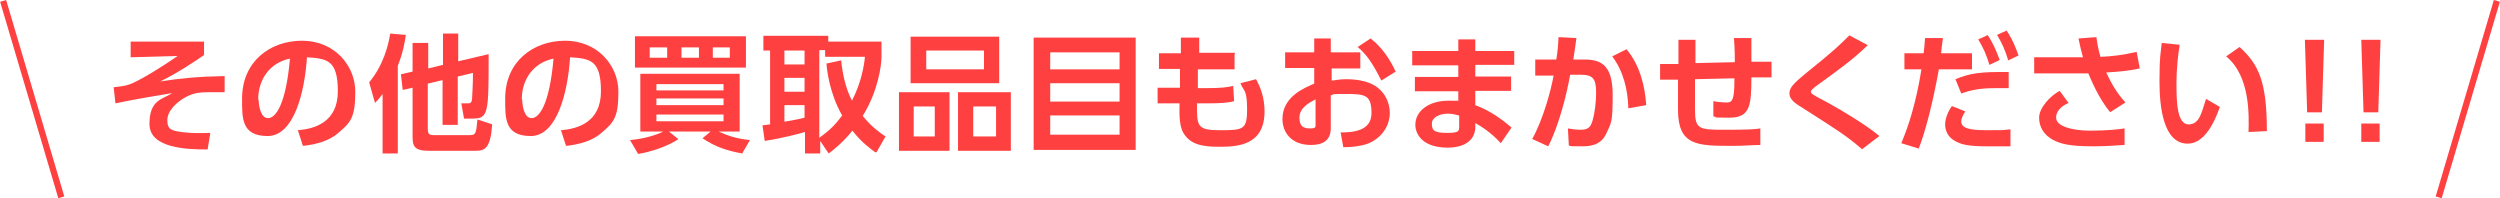 <?xml version="1.0" encoding="UTF-8"?>
<svg xmlns="http://www.w3.org/2000/svg" version="1.1" viewBox="0 0 558.7 44.3">
  <defs>
    <style>
      .cls-1 {
        fill: #ff4040;
      }

      .cls-2 {
        fill: none;
        stroke: #ff4040;
        stroke-miterlimit: 10;
        stroke-width: 1.4px;
      }
    </style>
  </defs>
  <!-- Generator: Adobe Illustrator 28.7.1, SVG Export Plug-In . SVG Version: 1.2.0 Build 142)  -->
  <g>
    <g id="_レイヤー_1" data-name="レイヤー_1">
      <g id="_レイヤー_1-2" data-name="_レイヤー_1">
        <g>
          <g>
            <path class="cls-1" d="M45.6,9.2v3.1c-1.4,1-6.2,4.2-9.8,5.9,4.5-.7,8.6-1.1,14.4-1.2v3.6h-3.3c-2.5,0-3.6.2-5.2,1-2,1-4.3,3.1-4.3,5.2s.6,2.6,5.3,2.9c2.1.1,3.2,0,4.3,0l-.6,3.7c-4.5,0-13-.2-13-5.7s3-5.5,5.1-6.9c-4.2.7-8.5,1.4-12.7,2.3l-.4-3.6c2.5-.3,3.1-.4,4.4-1,2.4-1.1,6.3-3.5,9.9-6l-10.5.3v-3.5h16.4Z"/>
            <path class="cls-1" d="M66.6,29.1c3.6-.3,8.9-1.7,8.9-8.7s-2.4-7.3-6.9-7.6c-.5,7.8-2.9,17.6-8.8,17.6s-5.7-4.1-5.7-8.4c0-8.2,6.2-12.9,13.4-12.9s11.9,5.5,11.9,11.4-1.1,6.9-3.9,9.3c-2,1.7-4.9,2.5-7.8,2.8l-1.2-3.7v.2ZM57.8,22.2c0,1.3.4,4.2,2.1,4.2s4-3,4.9-13.3c-4.4.9-7.1,4.5-7.1,9.2h.1Z"/>
            <path class="cls-1" d="M85.5,21c-.8,1.1-1.2,1.5-1.7,2l-1.3-4.6c3.1-3.7,4.3-8.2,4.7-10.9l3.5.3c-.2,1.4-.6,3.9-1.8,6.9v19.6h-3.4v-13.2h0ZM95.7,15.3l3.3-.8v-7h3.4v6.2l6.8-1.6c0,13.2,0,14.4-3.6,14.4h-1.9l-.6-3.4h1.2c.8,0,1.1,0,1.2-1.1,0-.4.2-2.8.2-5.7l-3.4.8v10.8h-3.4v-10l-3.3.8v9.9c0,1.5.3,1.6,1.6,1.6h7.6c1.5,0,1.6-.2,1.9-3.5l3.3,1.1c-.4,5.5-1.7,5.9-3.8,5.9h-10.4c-3.3,0-3.6-1.1-3.6-3.3v-10.8l-2.2.5-.4-3.5,2.6-.6v-6.4h3.5v5.6h0Z"/>
            <path class="cls-1" d="M125.4,29.1c3.6-.3,8.9-1.7,8.9-8.7s-2.4-7.3-6.9-7.6c-.5,7.8-2.9,17.6-8.8,17.6s-5.7-4.1-5.7-8.4c0-8.2,6.2-12.9,13.4-12.9s11.9,5.5,11.9,11.4-1.1,6.9-3.9,9.3c-2,1.7-4.9,2.5-7.8,2.8l-1.2-3.7v.2ZM116.7,22.2c0,1.3.4,4.2,2.1,4.2s4-3,4.9-13.3c-4.4.9-7.1,4.5-7.1,9.2h0Z"/>
            <path class="cls-1" d="M165.9,34.3c-3.4-.6-6.1-1.5-8.9-3.4l1.8-1.5h-9.3l2.1,1.7c-2.2,1.5-6.2,2.9-9,3.3l-1.8-3.1c3.6-.3,6.5-1.4,7.4-1.9h-5.1v-12.9h22.2v12.9h-4.7c2.2,1,4.1,1.6,7,1.9l-1.8,3.1h.1ZM166.7,8.1v7h-24.8v-7h24.8ZM145.2,10.6v2.3h3.9v-2.3h-3.9ZM146.7,20.2h15v-1.4h-15v1.4ZM146.7,23.5h15v-1.5h-15v1.5ZM146.7,25.6v1.5h15v-1.5h-15ZM152.3,10.6v2.3h3.9v-2.3h-3.9ZM159.3,10.6v2.3h3.8v-2.3h-3.8Z"/>
            <path class="cls-1" d="M195.7,34.1c-1.1-.8-3.1-2.2-5.2-4.9-2.2,2.7-4,4.1-5.3,5.1l-1.9-2.8v2.8h-3.4v-4.8c-1.3.4-5.7,1.5-9,2l-.5-3.5c.3,0,1.4-.2,1.7-.2V11.3h-1.5v-3.3h14.5v1.3h11.9v3.4c0,1.7-.7,7.6-4.2,13.2,2,2.5,3.9,3.8,5.1,4.6l-2,3.5h-.2ZM175.3,11.3v3.1h4.5v-3.1s-4.5,0-4.5,0ZM175.3,17.4v3.1h4.5v-3.1h-4.5ZM179.8,23.5h-4.5v3.7c1.6-.3,3-.5,4.5-.9v-2.7h0ZM188,13.6c.3,3,1,6.2,2.4,8.9,2.1-4.1,2.7-7.8,2.9-9.8h-8.9v-1.5h-1.3v19.6c2.2-1.6,3.5-2.8,5.1-5-2.9-5.1-3.4-10.3-3.5-11.6l3.2-.7h.1Z"/>
            <path class="cls-1" d="M212.2,20.6v13.1h-11.3v-13.1h11.3ZM223.3,8.2v10.4h-19.8v-10.4s19.8,0,19.8,0ZM204.2,23.8v6.7h4.7v-6.7h-4.7ZM207,11.3v4.2h12.9v-4.2h-12.9ZM225.9,20.6v13.1h-11.8v-13.1h11.8ZM217.5,23.8v6.7h5.1v-6.7h-5.1Z"/>
            <path class="cls-1" d="M253.8,8.4v25.1h-22.8V8.4h22.8ZM234.7,15.5h15.5v-3.8h-15.5v3.8ZM234.7,18.6v4.1h15.5v-4.1h-15.5ZM234.7,25.8v4.3h15.5v-4.3h-15.5Z"/>
            <path class="cls-1" d="M275.9,12v3.5h-8.2v4.2c-.1,0,1.6,0,1.6,0,3.6,0,5.1-.2,6.3-.5l.2,3.4c-1.4.4-3.2.5-6.4.5h-1.9c0,5-.1,6,5.1,6s6.1-.1,6.1-4.6-.7-4-1.5-5.9l3.5-.9c1.1,2,1.9,4.3,1.9,7.2,0,7.7-6.2,7.9-10.2,7.9s-6.5-.6-8-3.2c-.7-1.3-.9-3.3-.8-6.5h-4.9v-3.5h5v-4.2h-4.7v-3.5h4.9v-3.5h4.1v3.4h8v.2Z"/>
            <path class="cls-1" d="M304,11.8v3.5h-6.4v2.7c.6,0,1.6-.3,3.2-.3,3.2,0,5.6.7,7.1,1.9,1.8,1.4,2.7,3.6,2.7,5.7s-1.2,5.3-4.9,6.8c-1.7.6-3.6.8-5.5.8l-.6-3.3c2.7,0,6.9-.3,6.9-4.3s-1.3-4.3-5.6-4.3-2.4.1-3.5.3v7.4c0,2.9-2.1,3.7-4.4,3.7-4.6,0-6.4-3-6.4-5.8,0-4.9,4.7-6.9,7.1-7.9v-3.5h-6.5v-3.5h6.5v-3.1h3.7v3.1h6.6ZM294,22.2c-1.3.7-3.6,1.8-3.6,4.1s1.3,2.4,2.5,2.4,1.1-.4,1.1-.9v-5.5h0ZM306.3,8.6c2.7,2.1,4.4,4.8,5.6,7.4l-3.2,2c-2.1-4.2-3.5-6-5.3-7.5l2.9-1.9Z"/>
            <path class="cls-1" d="M338.4,11.3v3.2h-8.7v2.6h8v3.2h-8v3.2c3.5,1.3,6.1,3.3,8.1,5l-2.4,3.5c-2.3-2.5-4.3-3.7-5.7-4.5v1c-.1,3.4-3.3,4.5-6.1,4.5-5.9,0-7.3-3.2-7.3-5.1,0-3.1,3-5.4,7.4-5.4s1.6.1,2.2.2v-2.3h-9.7v-3.2h9.7v-2.6h-10.3v-3.2h10.3v-2.6h3.8v2.6h8.7ZM326,25.8c-.4-.1-1.3-.4-2.4-.4-2,0-3.6.9-3.6,2.2s.2,2.1,3.3,2.1,2.8-.4,2.8-2.3v-1.6h0Z"/>
            <path class="cls-1" d="M342.4,31.1c2.5-4.5,4.2-10.9,4.8-14.2h-4.1v-3.6h4.7c.3-1.8.4-2.9.5-5l4,.2c-.2,1.5-.3,2.3-.7,4.8h2.6c4.2,0,6.2,1.9,6.2,8s-.3,6.1-1.4,8.5c-1,2.2-2.8,2.9-5.3,2.9s-2.7,0-3.1-.2l-.2-3.8c.5.1,1.7.3,2.9.3,1.9,0,2.3-.9,2.7-2.4.4-1.5.7-3.8.7-5.8,0-3.3-.7-4.1-3.6-4.1h-2.2c-.8,4.5-2.5,11.3-4.9,16l-3.7-1.7h.1ZM363.9,24.2c-.1-4.1-1.1-8.3-3.6-11.6l3.2-1.6c2.9,3.5,4.1,8,4.4,12.5l-4,.7Z"/>
            <path class="cls-1" d="M387.7,13.9c0-.7,0-3.2-.2-5.4h3.9v5.3h4.5v3.5h-4.5c0,6.3-.3,9-4.9,9s-2.4-.1-3.6-.3v-3.4c.9.2,2,.3,3.1.3s1.6-.7,1.6-4.7v-.7l-8.8.2v6.8c0,4.3.8,4.5,6.4,4.5s7-.1,8.2-.3v3.7c-1.9,0-3.5.2-6.1.2-8,0-12.3,0-12.3-8.1v-6.7h-4v-3.5h4.1v-5.4h3.8v5.2l8.7-.2h0Z"/>
            <path class="cls-1" d="M416.2,33.4c-3.6-3.1-5.4-4.2-13.7-9.5-1.8-1.1-2.6-1.9-2.6-3.1s1.1-2.3,3.4-4.2c6.7-5.4,7.8-6.5,10-8.7l4.1,2.2c-3.4,3.3-6.4,5.4-11.2,8.9-.7.5-1.5,1.1-1.5,1.5s.4.7,3.7,2.4c3.3,1.8,8.9,5.2,11.6,7.5l-3.8,2.9h0Z"/>
            <path class="cls-1" d="M424.9,32c1.5-3.5,3.3-8.9,4.5-16.5h-3.8v-3.6h4.3c.2-1.6.2-2.1.3-3.4h4c-.3,2.2-.3,2.4-.4,3.4h6.9v3.6h-7.4c-1.5,8.2-3.1,14.1-4.5,17.7l-3.9-1.2ZM439.2,24.9c-.6.9-.9,1.7-.9,2.2,0,1.6,1.9,2,5.8,2s3.2,0,5.2-.2v3.8h-5.2c-4.3,0-5.8-.4-7.2-1.2-1.5-.8-2.2-2.2-2.2-3.7s.9-3.3,1.5-4.1l3,1.2h0ZM448.9,19.7h-3.1c-3.2,0-5.3.4-7.5,1.2l-1.3-3.2c3.2-1.3,5.4-1.7,11.9-1.6v3.7h0ZM444.2,7.8c1.1,1.7,1.8,3.2,2.7,5.6l-2.3,1.1c-.7-2.3-1.3-3.7-2.5-5.7l2.2-1h-.1ZM448.4,6.8c.5.7,1.5,2.2,2.7,5.6l-2.3,1.1c-.7-2.3-1.3-3.7-2.5-5.7l2.2-1h-.1Z"/>
            <path class="cls-1" d="M471.6,25.1c-2.6-3.1-4.3-7.3-4.9-8.7h-12.1v-3.6h10.9c-.4-1.4-.6-2.3-1-4.2l4-.3c.3,2.4.8,4,.9,4.4,2.7-.1,5-.4,8.1-1.1l.7,3.7c-2.8.6-4.6.7-7.5.9,1.1,2.4,2.5,4.8,4.3,6.7l-3.3,2.1h-.1ZM462.3,23c-.7.3-2.8,1.3-2.8,3.3s3.8,2.9,7.6,2.9,6.4-.3,7.7-.5v3.7c-1.1,0-3.3.3-6.9.3-5.7,0-7.5-.6-9.2-1.5-1.8-1-3-2.7-3-4.9s2.5-4.9,4.6-6l1.9,2.6h0Z"/>
            <path class="cls-1" d="M487.1,10.1c-.3,1.9-.7,4.9-.7,8.7s.1,9,2.7,9,3-3.1,3.9-5.7l3.1,1.8c-1.5,4.3-3.8,8.2-7.2,8.2-5.3,0-6.3-7.8-6.3-13.9s.3-6.2.5-8.6l4,.4h0ZM502.5,29.5c.1-3.7.4-12.5-5-16.9l3-2.1c4.3,3.9,6.1,7.8,6.1,18.8l-4.1.2Z"/>
            <path class="cls-1" d="M519.4,8.9l-.5,16.2h-3.3l-.5-16.2h4.3ZM515.2,27.6h4.1v4.1h-4.1v-4.1Z"/>
            <path class="cls-1" d="M532,8.9l-.5,16.2h-3.3l-.5-16.2h4.3ZM527.7,27.6h4.1v4.1h-4.1v-4.1Z"/>
          </g>
          <line class="cls-2" x1=".7" y1=".2" x2="13.7" y2="44.1"/>
          <line class="cls-2" x1="558" y1=".2" x2="545" y2="44.1"/>
        </g>
      </g>
    </g>
  </g>
</svg>